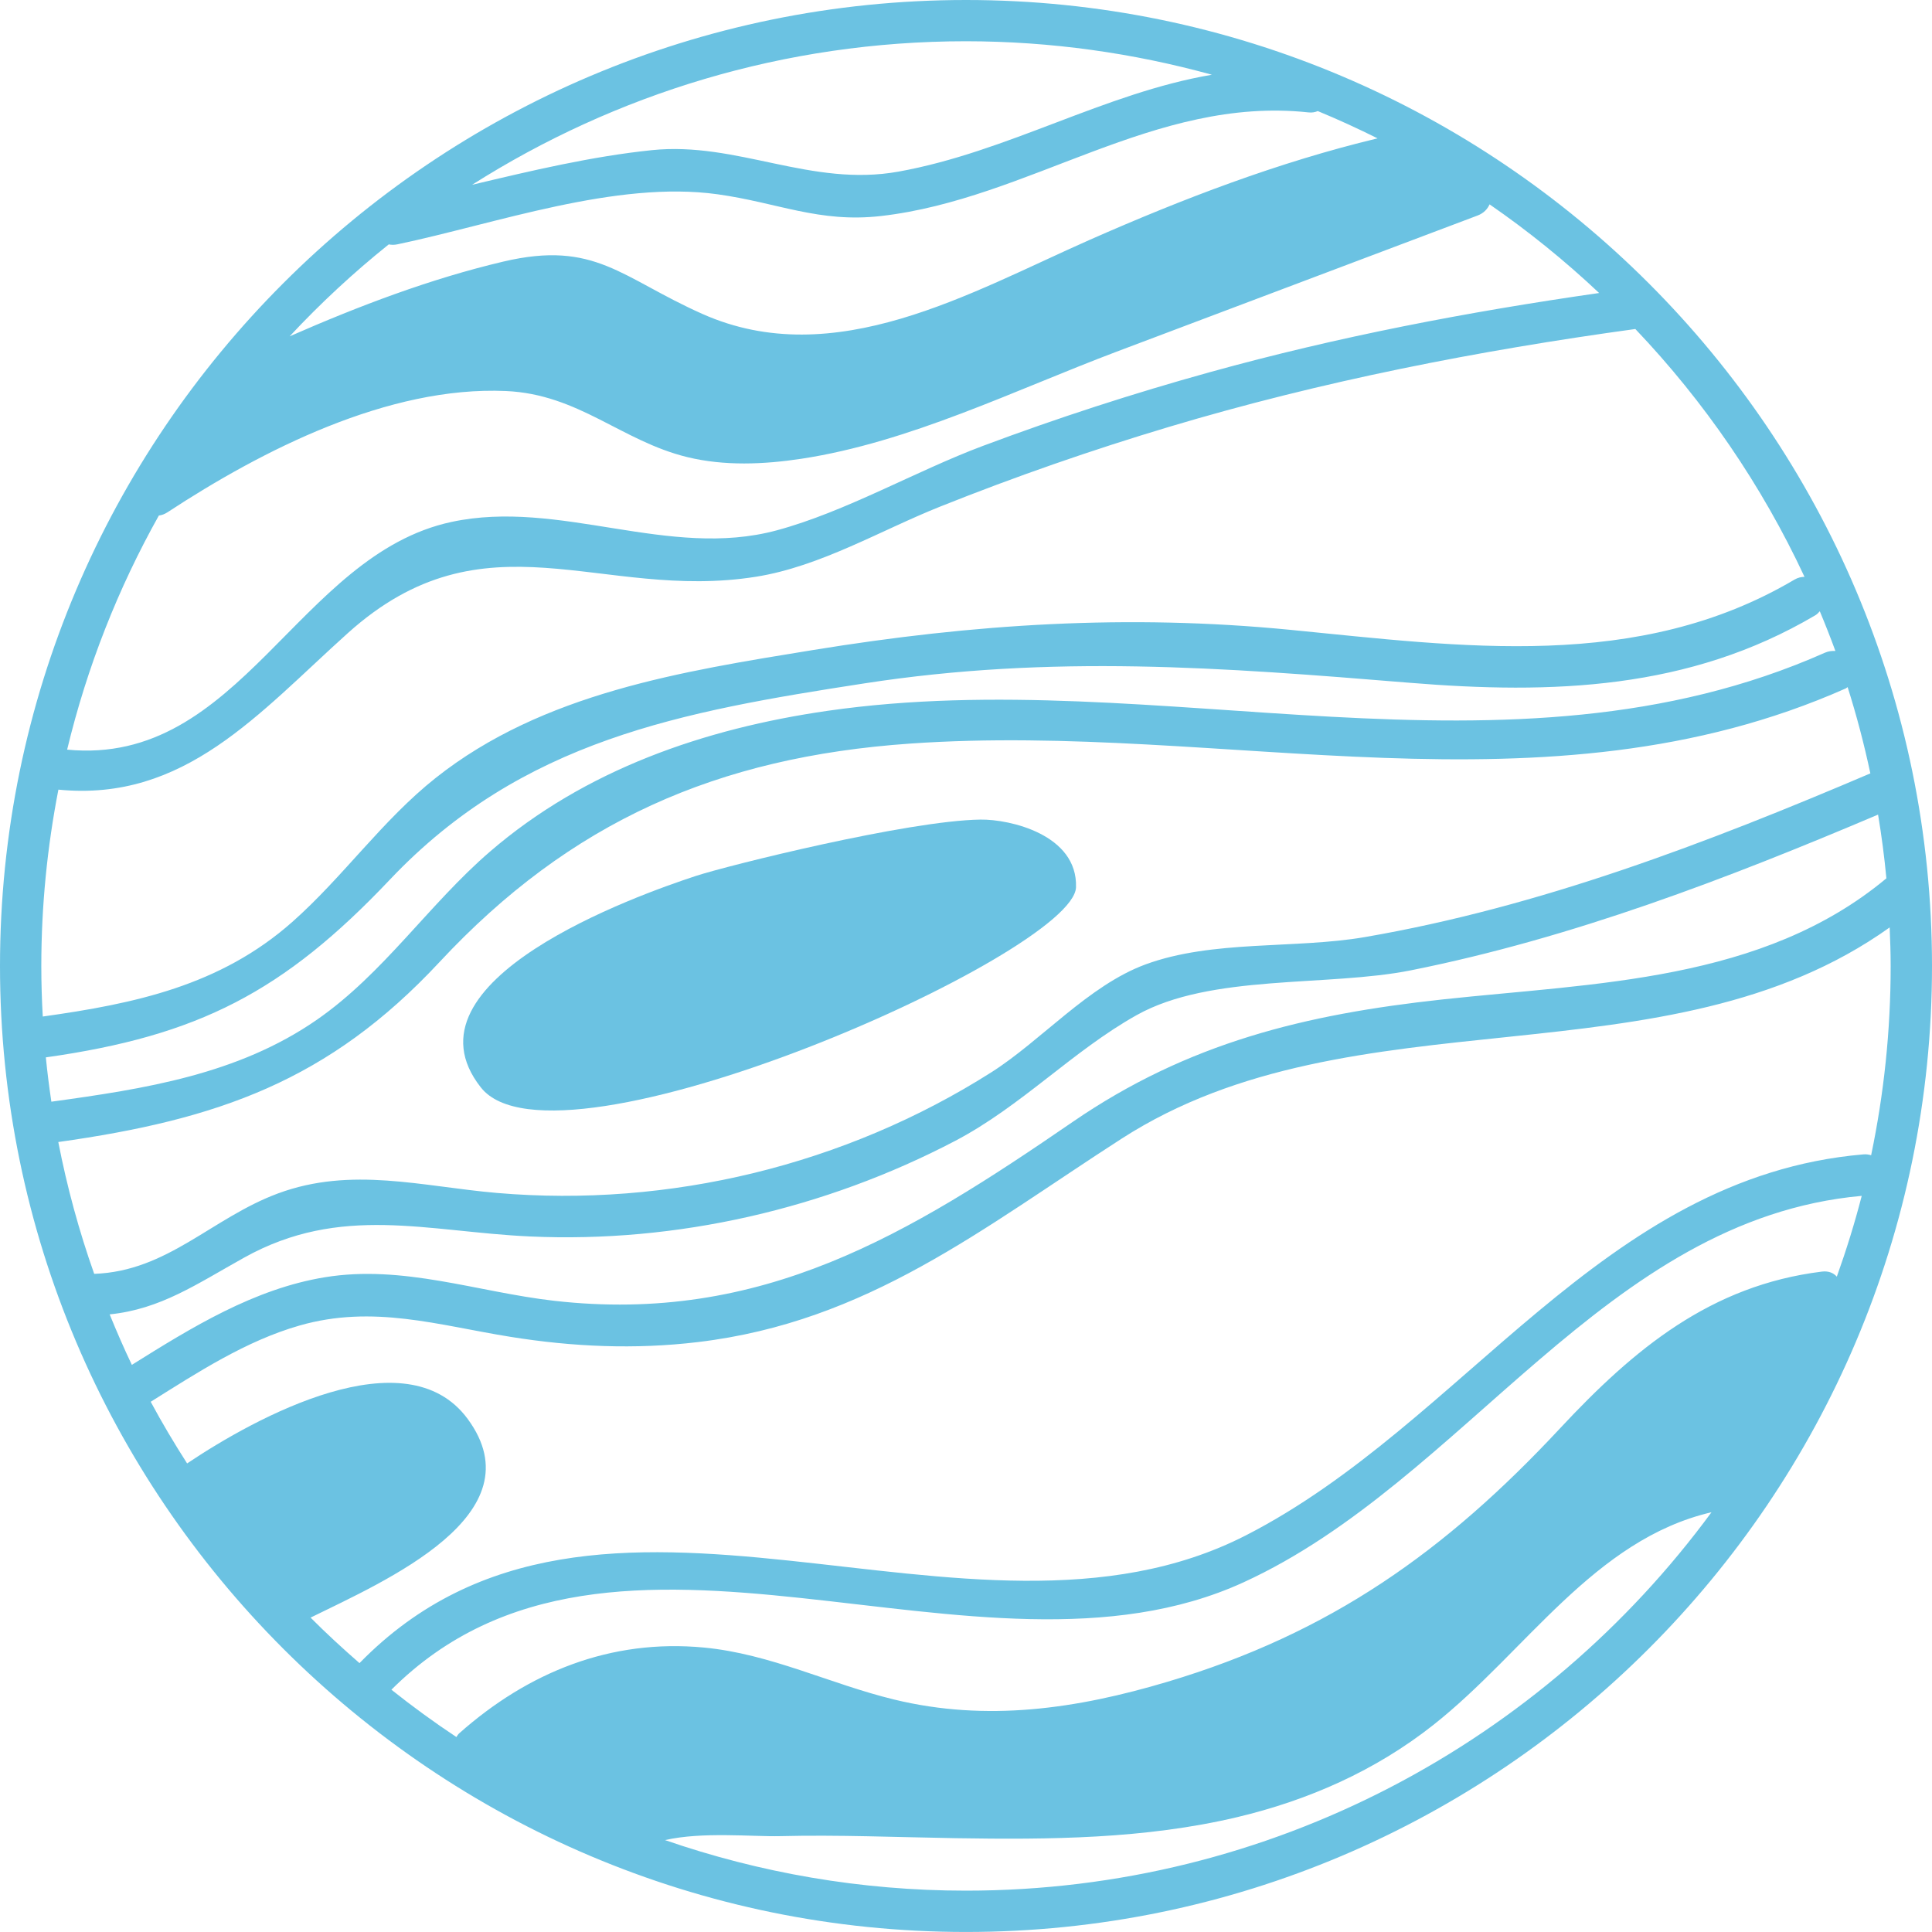 <?xml version="1.0" encoding="utf-8"?>
<!-- Generator: Adobe Illustrator 16.0.0, SVG Export Plug-In . SVG Version: 6.00 Build 0)  -->
<!DOCTYPE svg PUBLIC "-//W3C//DTD SVG 1.1//EN" "http://www.w3.org/Graphics/SVG/1.1/DTD/svg11.dtd">
<svg version="1.1" id="Layer_1" xmlns="http://www.w3.org/2000/svg" xmlns:xlink="http://www.w3.org/1999/xlink" x="0px" y="0px"
	 width="57.101px" height="57.1px" viewBox="0 0 57.101 57.1" enable-background="new 0 0 57.101 57.1" xml:space="preserve">
<g>
	<g>
		<path fill="#6BC2E2" d="M28.55,0C12.808,0,0,12.808,0,28.55C0,44.292,12.808,57.1,28.55,57.1c15.742,0,28.551-12.808,28.551-28.55
			C57.101,12.808,44.292,0,28.55,0z M3.241,38.847c1.508-0.154,2.569-0.895,3.976-1.678c2.859-1.592,5.41-0.764,8.444-0.625
			c4.336,0.198,8.724-0.812,12.564-2.822c1.961-1.027,3.477-2.66,5.368-3.719c2.191-1.228,5.637-0.831,8.109-1.325
			c4.771-0.954,9.338-2.707,13.805-4.602c0.104,0.622,0.186,1.249,0.246,1.883c-3.662,3.055-8.605,3.091-13.119,3.58
			c-4.057,0.44-7.52,1.276-10.934,3.622c-4.827,3.314-9.186,5.987-15.334,5.283c-2.27-0.261-4.452-1.071-6.76-0.695
			c-2.092,0.34-3.941,1.484-5.709,2.59C3.663,39.85,3.447,39.351,3.241,38.847z M1.221,28.55c0-1.783,0.177-3.524,0.505-5.212
			c3.729,0.367,5.91-2.248,8.552-4.624c4.066-3.658,7.467-0.936,12.065-1.668c1.907-0.304,3.682-1.371,5.448-2.075
			c2.218-0.886,4.476-1.671,6.765-2.356c4.506-1.349,9.119-2.251,13.777-2.891c2.039,2.143,3.736,4.613,5,7.325
			c-0.096,0.002-0.193,0.021-0.295,0.081c-4.623,2.731-9.83,1.98-14.914,1.484c-4.799-0.468-9.338-0.176-14.089,0.597
			c-3.869,0.63-7.992,1.272-11.156,3.779c-1.581,1.253-2.736,2.927-4.24,4.258c-2.131,1.887-4.664,2.416-7.375,2.796
			C1.236,29.55,1.221,29.052,1.221,28.55z M4.695,15.237c0.083-0.01,0.169-0.04,0.256-0.097c2.8-1.836,6.527-3.737,10.003-3.583
			c2.15,0.095,3.412,1.476,5.354,1.952c1.1,0.269,2.271,0.218,3.376,0.05c3.194-0.485,6.306-2.028,9.31-3.162
			c3.559-1.342,7.117-2.685,10.676-4.027c0.178-0.067,0.293-0.189,0.355-0.33c1.146,0.791,2.227,1.667,3.238,2.62
			C43.382,9.216,39.537,9.952,35.757,11c-2.266,0.628-4.504,1.354-6.705,2.178c-1.989,0.745-4.056,1.947-6.097,2.497
			c-3.195,0.862-6.413-0.935-9.611-0.249c-4.544,0.975-6.239,7.228-11.36,6.73C2.573,19.706,3.493,17.383,4.695,15.237z
			 M1.355,31.251c4.512-0.637,7.029-1.938,10.17-5.255c3.905-4.124,8.627-4.966,14.019-5.798c5.555-0.858,10.567-0.473,16.11-0.019
			c4.225,0.346,8.273,0.208,12-1.995c0.057-0.033,0.092-0.077,0.131-0.118c0.162,0.387,0.316,0.778,0.461,1.174
			c-0.098-0.006-0.199,0.003-0.307,0.05c-9.395,4.172-19.68,0.306-29.476,1.718c-3.636,0.524-7.168,1.736-9.983,4.163
			c-1.809,1.56-3.14,3.598-5.114,4.968c-2.334,1.619-5.096,2.043-7.848,2.422C1.454,32.128,1.398,31.692,1.355,31.251z
			 M12.988,28.436c3.872-4.156,8.212-6.061,13.909-6.459c9.309-0.65,18.76,2.319,27.659-1.632c0.021-0.01,0.031-0.026,0.051-0.037
			c0.264,0.833,0.488,1.684,0.672,2.55c-4.811,2.051-9.771,3.95-14.947,4.839c-2.064,0.354-4.494,0.075-6.482,0.809
			c-1.678,0.62-3.078,2.251-4.547,3.184c-4.321,2.744-9.52,4.006-14.616,3.568c-2.209-0.19-4.299-0.789-6.467,0.013
			c-1.959,0.725-3.267,2.303-5.436,2.378c-0.446-1.26-0.802-2.561-1.061-3.896C6.43,33.092,9.715,31.95,12.988,28.436z
			 M35.818,2.209c-3.168,0.538-6.031,2.28-9.261,2.863c-2.588,0.467-4.769-0.895-7.293-0.634c-1.767,0.183-3.548,0.604-5.312,1.024
			c4.227-2.682,9.232-4.243,14.598-4.243C31.066,1.221,33.501,1.57,35.818,2.209z M11.49,7.223c0.078,0.016,0.163,0.018,0.256-0.002
			c2.902-0.608,6.46-1.894,9.455-1.48c1.782,0.247,3.004,0.852,4.832,0.644c4.388-0.5,8.087-3.553,12.64-3.063
			c0.107,0.012,0.197-0.006,0.275-0.039c0.6,0.248,1.188,0.518,1.766,0.806c-2.932,0.705-5.742,1.78-8.508,3
			c-3.529,1.559-7.542,3.923-11.44,2.192c-2.407-1.069-3.174-2.191-5.893-1.549c-2.159,0.509-4.265,1.311-6.312,2.208
			C9.471,8.964,10.449,8.057,11.49,7.223z M53.843,37.583c-3.279,0.407-5.539,2.276-7.738,4.635
			c-3.383,3.627-6.773,6.048-11.604,7.489c-2.674,0.798-5.332,1.19-8.076,0.523c-1.893-0.46-3.659-1.351-5.62-1.536
			c-2.754-0.262-5.195,0.727-7.233,2.535c-0.039,0.034-0.056,0.073-0.083,0.11c-0.661-0.438-1.301-0.906-1.921-1.399
			c6.599-6.585,17.335,0.42,25.181-3.172c6.553-2.999,10.674-10.739,18.275-11.424c-0.209,0.812-0.457,1.606-0.736,2.388
			C54.191,37.623,54.044,37.557,53.843,37.583z M28.55,55.879c-3.114,0-6.105-0.53-8.895-1.494c1.094-0.253,2.6-0.098,3.395-0.117
			c1.73-0.043,3.459,0.032,5.188,0.06c2.783,0.045,5.597,0.025,8.322-0.62c2.115-0.502,4.098-1.378,5.807-2.73
			c2.729-2.157,4.742-5.474,8.217-6.283C45.605,51.47,37.583,55.879,28.55,55.879z M55.302,34.144
			c-0.068-0.021-0.141-0.033-0.227-0.026c-7.748,0.663-11.801,7.96-18.258,11.263c-8.203,4.194-19.114-3.475-26.192,3.773
			c-0.497-0.433-0.981-0.878-1.446-1.345c2.204-1.085,6.73-3.041,4.642-5.874c-1.823-2.472-6.259-0.047-8.291,1.317
			c-0.38-0.593-0.741-1.199-1.076-1.822c1.387-0.869,2.813-1.8,4.4-2.254c2.179-0.624,4.097-0.008,6.229,0.334
			c1.842,0.296,3.68,0.378,5.539,0.156c5.026-0.598,8.417-3.366,12.535-6.017c6.863-4.416,16.088-1.521,22.693-6.239
			c0.016,0.378,0.029,0.757,0.029,1.139C55.88,30.467,55.679,32.337,55.302,34.144z"/>
		<path fill="#6BC2E2" d="M31.802,26.223c0.049-1.557-1.959-2.012-2.822-2c-2.144,0.029-7.491,1.363-8.411,1.665
			c-1.722,0.564-8.851,3.099-6.355,6.254C16.448,34.968,31.738,28.192,31.802,26.223z"/>
	</g>
</g>
</svg>
